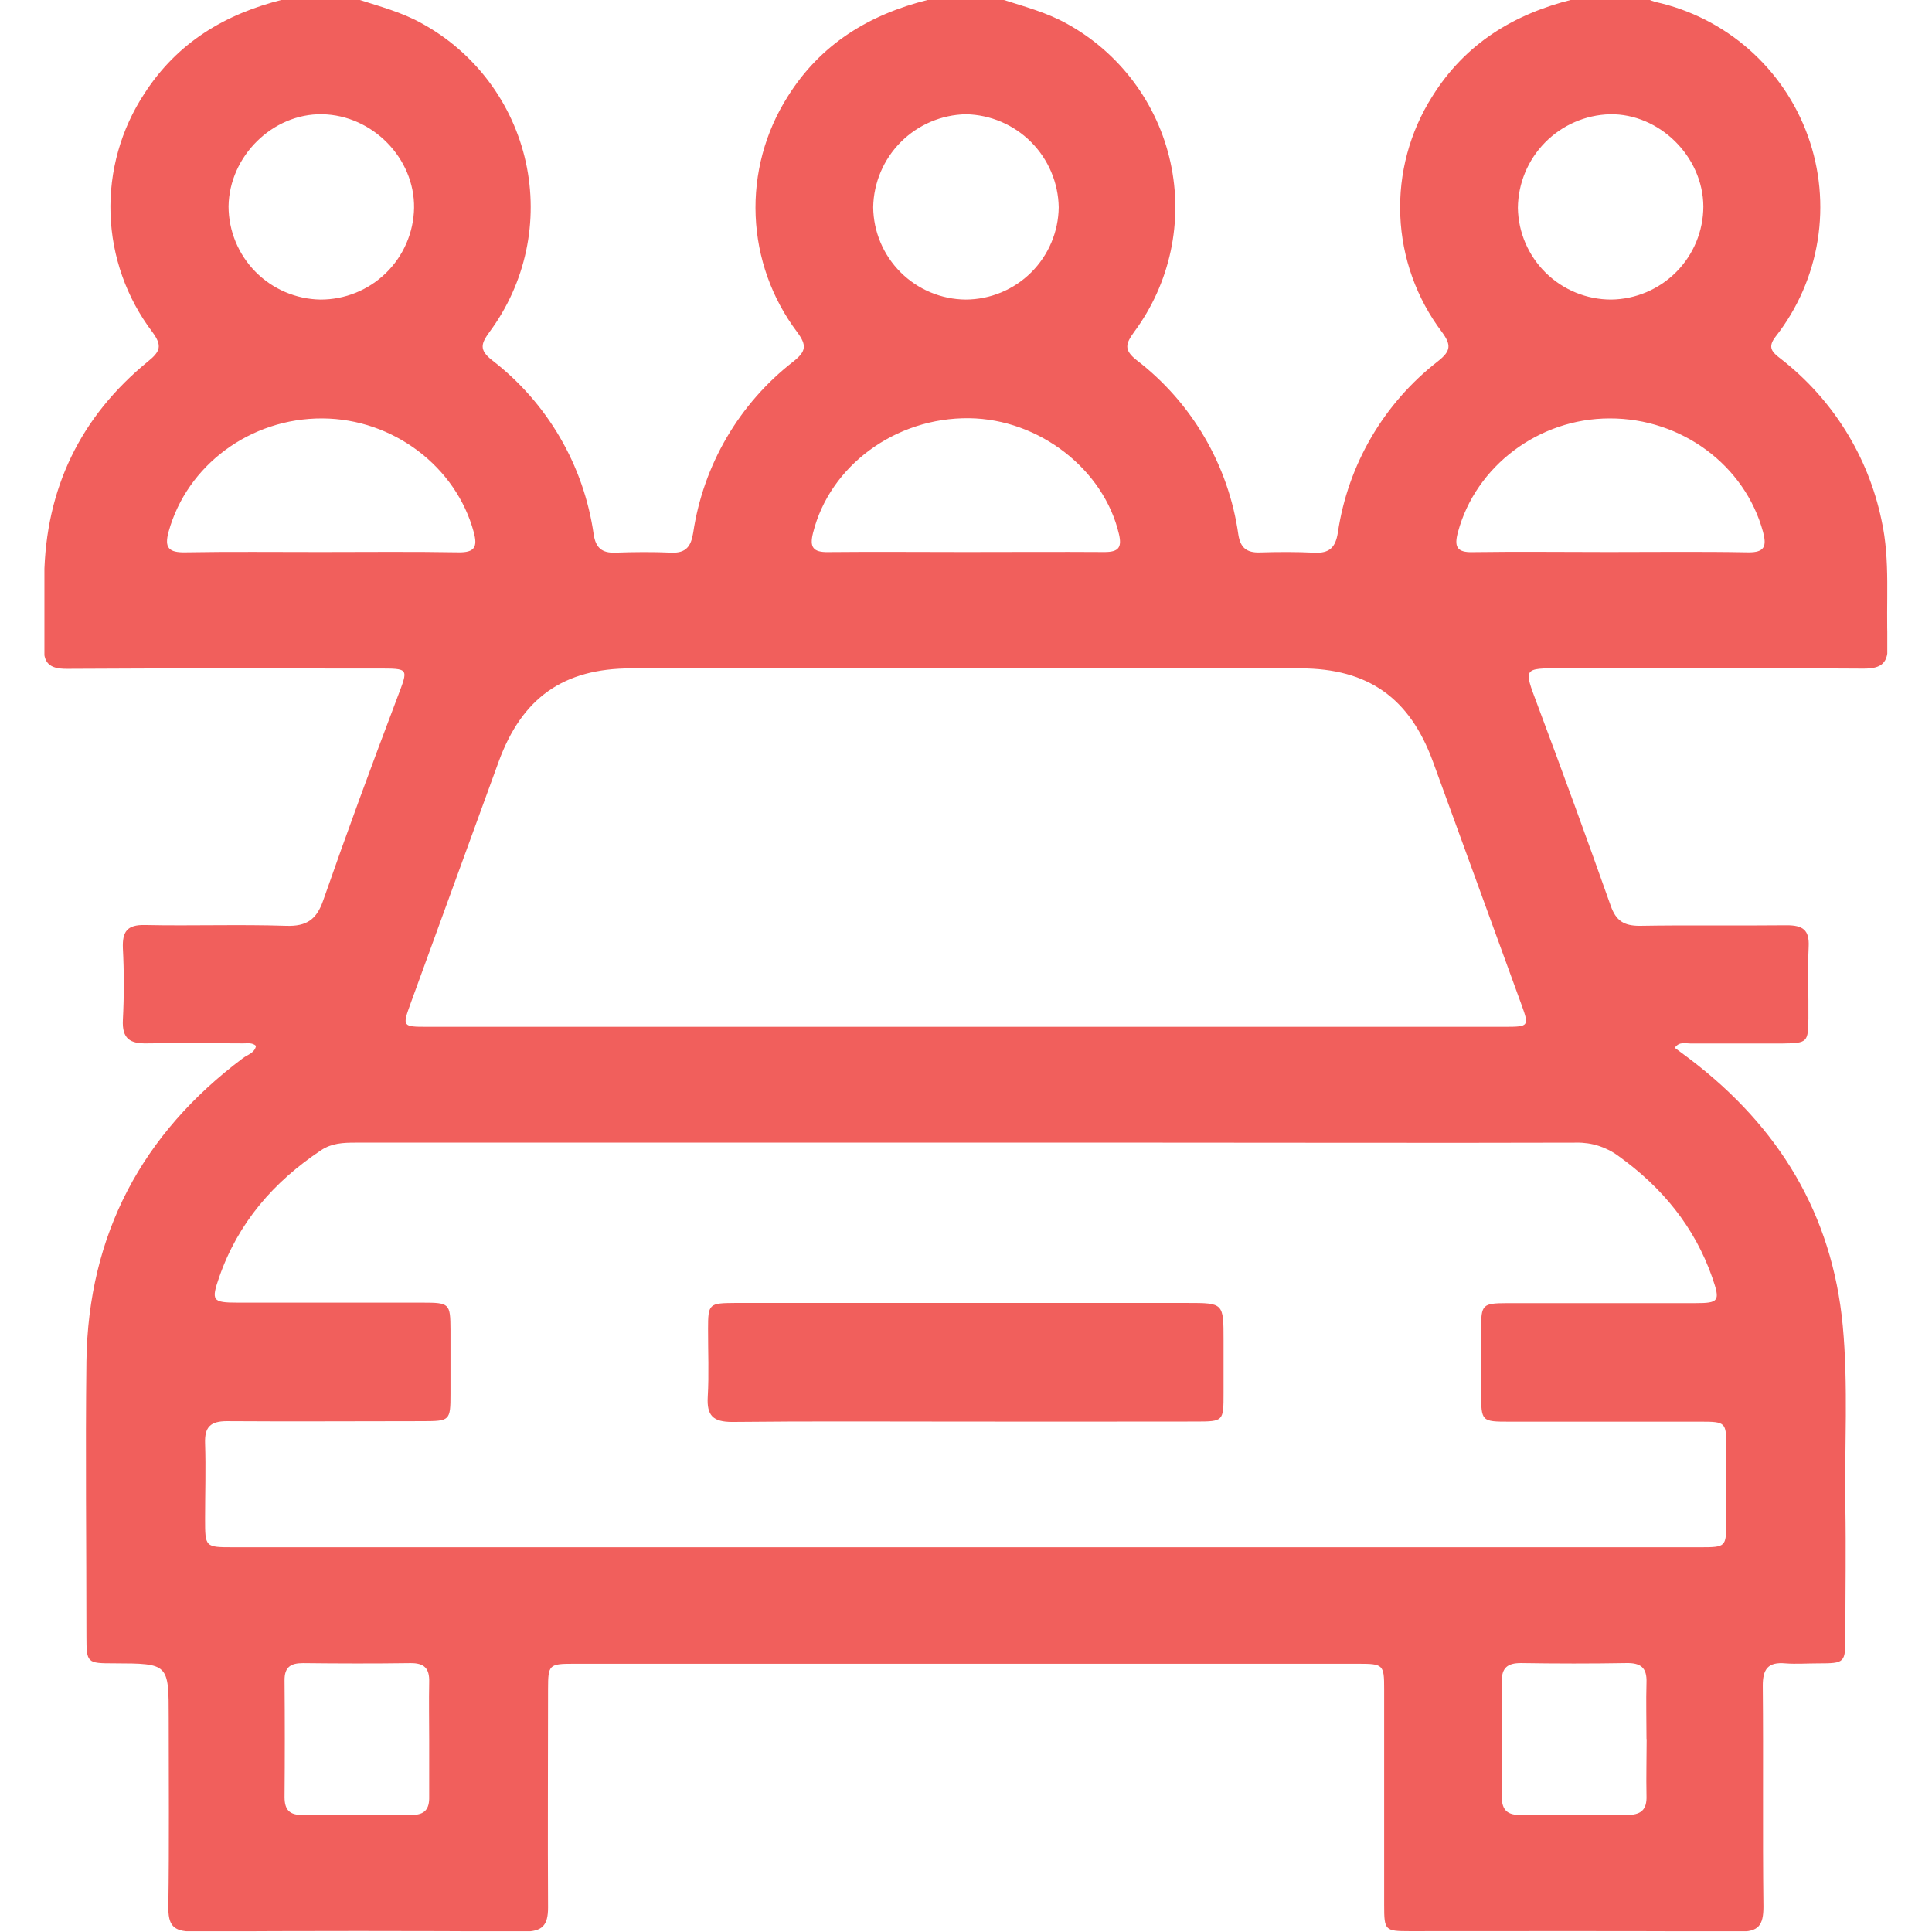 <svg width="512" height="512" viewBox="0 0 512 512" fill="none" xmlns="http://www.w3.org/2000/svg">
<g clip-path="url(#clip0_132_339)">
<g clip-path="url(#clip1_132_339)">
<path d="M416.799 -0.156H436.819C437.427 0.106 438.051 0.329 438.687 0.511C447.879 2.532 456.409 6.851 463.479 13.063C470.548 19.276 475.928 27.179 479.114 36.035C482.3 44.891 483.189 54.41 481.697 63.703C480.206 72.995 476.383 81.758 470.585 89.172C468.316 92.068 469.598 93.31 471.92 95.085C485.599 105.706 495.06 120.843 498.613 137.794C501.042 148.671 499.721 159.695 500.255 170.639C500.495 175.671 498.733 177.233 493.702 177.193C467.008 176.979 440.422 177.099 413.782 177.099C403.572 177.099 403.786 177.019 407.349 186.535C414.023 204.331 420.522 222.157 426.849 240.015C428.25 244.019 430.346 245.353 434.523 245.353C447.509 245.126 460.495 245.353 473.482 245.207C477.726 245.207 479.541 246.381 479.314 250.879C479.02 257.192 479.314 263.531 479.247 269.858C479.18 276.184 479.034 276.451 472.414 276.531C464.246 276.531 456.091 276.531 447.936 276.531C446.602 276.531 445 275.97 443.839 277.679L447.936 280.735C471.346 298.579 485.547 321.656 488.35 351.325C489.844 367.341 488.79 383.263 489.044 399.239C489.23 410.557 489.044 421.928 489.044 433.206C489.044 440.787 489.044 440.787 481.663 440.813C478.834 440.813 475.977 441.027 473.175 440.813C468.53 440.386 467.115 442.335 467.155 446.886C467.342 466.359 467.089 485.845 467.329 505.317C467.329 510.256 465.994 511.991 460.909 511.897C431.76 511.684 402.625 511.804 373.489 511.79C367.056 511.79 366.816 511.55 366.816 504.984C366.816 485.845 366.816 466.692 366.816 447.594C366.816 441.147 366.562 440.92 359.983 440.92H152.03C145.504 440.92 145.25 441.16 145.237 447.594C145.237 466.906 145.13 486.218 145.237 505.531C145.237 510.215 143.755 511.91 138.91 511.884C109.601 511.697 80.297 511.697 50.997 511.884C45.778 511.884 44.55 510.109 44.617 505.211C44.857 488.567 44.711 471.844 44.711 455.254C44.711 440.854 44.711 440.854 30.243 440.8C23.036 440.8 22.916 440.707 22.902 433.633C22.902 409.329 22.609 385.012 22.902 360.708C23.41 327.168 37.584 300.488 64.397 280.401C65.651 279.467 67.466 279.067 67.853 277.158C66.799 276.237 65.585 276.518 64.463 276.504C55.962 276.504 47.473 276.344 38.985 276.504C34.474 276.598 32.312 275.303 32.565 270.271C32.892 263.954 32.892 257.624 32.565 251.306C32.392 246.928 33.646 245.033 38.411 245.14C50.903 245.407 63.396 244.94 75.875 245.353C81.213 245.527 83.883 243.712 85.631 238.68C91.931 220.622 98.55 202.644 105.331 184.76C108.24 177.046 108.547 177.166 100.072 177.166H98.07C71.27 177.166 44.457 177.072 17.657 177.246C13.066 177.246 11.438 175.711 11.638 171.187C11.905 165.034 11.638 158.868 11.718 152.702C12.092 129.505 21.287 110.447 39.212 95.792C42.508 93.123 43.042 91.615 40.373 87.984C33.532 78.949 29.66 68.015 29.289 56.688C28.919 45.361 32.068 34.198 38.304 24.735C47.006 11.255 59.659 3.688 74.981 -0.116H95C100.686 1.712 106.465 3.234 111.764 6.183C118.721 9.99 124.782 15.242 129.54 21.587C134.297 27.931 137.641 35.222 139.345 42.967C141.05 50.712 141.076 58.732 139.422 66.488C137.767 74.244 134.471 81.555 129.755 87.931C127.553 90.987 126.832 92.656 130.382 95.445C145.07 106.742 154.748 123.343 157.342 141.691C157.889 145.148 159.517 146.576 163.001 146.456C167.979 146.282 172.984 146.229 177.962 146.456C181.82 146.602 183.128 144.76 183.701 141.197C186.375 123.22 195.879 106.966 210.234 95.819C213.678 93.083 213.838 91.508 211.249 87.998C204.54 79.09 200.705 68.349 200.254 57.207C199.804 46.065 202.759 35.05 208.726 25.629C217.415 11.695 230.308 3.861 245.923 -0.036H265.943C271.628 1.792 277.407 3.314 282.706 6.263C289.644 10.079 295.686 15.334 300.426 21.677C305.166 28.019 308.495 35.302 310.189 43.037C311.883 50.772 311.903 58.779 310.247 66.522C308.592 74.266 305.299 81.565 300.59 87.931C298.388 90.987 297.668 92.656 301.218 95.445C315.915 106.733 325.596 123.339 328.178 141.691C328.725 145.188 330.42 146.509 333.863 146.402C338.681 146.255 343.526 146.229 348.344 146.469C352.268 146.656 353.923 145.134 354.55 141.13C357.206 123.153 366.702 106.895 381.057 95.752C384.514 93.016 384.674 91.454 382.084 87.931C375.376 79.023 371.541 68.283 371.09 57.14C370.639 45.998 373.595 34.983 379.562 25.562C388.291 11.549 401.183 3.714 416.799 -0.156ZM255.639 410.036H450.913C457.265 410.036 457.452 409.849 457.479 403.63C457.479 396.814 457.479 389.99 457.479 383.156C457.479 377.004 457.225 376.763 450.886 376.763C433.896 376.763 416.919 376.763 399.942 376.763C392.602 376.763 392.535 376.67 392.508 369.129C392.508 363.47 392.508 357.811 392.508 352.152C392.508 345.733 392.868 345.372 399.301 345.346C415.945 345.346 432.601 345.346 449.244 345.346C455.584 345.346 455.917 344.798 453.809 338.672C449.111 325.139 440.462 314.649 428.931 306.374C425.721 303.989 421.811 302.735 417.813 302.81C380.857 302.917 343.9 302.81 306.943 302.81C236.02 302.81 165.101 302.81 94.186 302.81C90.996 302.81 87.94 302.93 85.111 304.812C72.538 313.18 63.115 324.031 58.097 338.432C55.922 344.705 56.255 345.212 63.022 345.212C79.332 345.212 95.654 345.212 111.964 345.212C119.158 345.212 119.344 345.439 119.384 352.406C119.384 358.065 119.384 363.724 119.384 369.383C119.384 376.483 119.238 376.617 112.071 376.63C94.72 376.63 77.45 376.75 60.126 376.63C55.761 376.63 54.2 378.192 54.347 382.489C54.574 389.162 54.347 395.836 54.347 402.509C54.347 410.023 54.347 410.036 61.807 410.036H255.639ZM255.439 272.113H398.781C405.201 272.113 405.294 271.966 403.172 266.147C395.36 244.731 387.557 223.309 379.762 201.884C373.609 185 362.625 177.139 344.607 177.126C285.509 177.055 226.406 177.055 167.299 177.126C149.267 177.126 138.31 184.974 132.144 201.87L108.734 266.134C106.612 271.98 106.679 272.113 113.098 272.113H255.439ZM85.044 146.295C97.189 146.295 109.334 146.162 121.466 146.375C125.817 146.455 126.605 144.934 125.551 141.037C120.879 123.686 104.196 110.967 85.431 110.887C66.359 110.794 49.555 123.273 44.684 140.903C43.483 145.241 44.791 146.455 49.115 146.375C61.087 146.162 73.059 146.309 85.044 146.295ZM255.799 146.295C268.118 146.295 280.424 146.215 292.729 146.295C296.453 146.295 297.361 145.067 296.533 141.531C292.529 124.394 275.379 111.047 256.827 110.834C237.274 110.607 219.857 123.473 215.453 141.264C214.519 145.001 215.453 146.375 219.457 146.309C231.522 146.189 243.667 146.295 255.799 146.295ZM426.288 146.295C438.607 146.295 450.913 146.149 463.218 146.375C467.702 146.455 468.223 144.72 467.222 140.957C462.431 123.313 445.614 110.82 426.555 110.887C407.79 110.887 391.093 123.526 386.382 140.983C385.354 144.774 385.942 146.469 390.386 146.322C402.331 146.149 414.316 146.295 426.288 146.295ZM84.897 79.389C91.393 79.415 97.639 76.885 102.286 72.345C106.933 67.805 109.609 61.62 109.735 55.125C109.922 41.952 98.697 30.501 85.364 30.274C72.271 30.047 60.753 41.392 60.566 54.698C60.586 61.178 63.145 67.393 67.693 72.008C72.242 76.624 78.418 79.274 84.897 79.389ZM255.933 79.389C262.429 79.362 268.653 76.781 273.263 72.204C277.872 67.626 280.497 61.42 280.571 54.925C280.458 48.436 277.836 42.243 273.254 37.647C268.673 33.05 262.488 30.407 256 30.274C249.511 30.401 243.324 33.036 238.737 37.628C234.151 42.219 231.522 48.409 231.402 54.898C231.468 61.38 234.075 67.577 238.662 72.157C243.25 76.737 249.451 79.334 255.933 79.389ZM426.969 79.389C433.464 79.309 439.668 76.677 444.24 72.062C448.812 67.448 451.386 61.221 451.406 54.725C451.326 41.485 439.755 30.074 426.649 30.274C420.161 30.453 413.995 33.139 409.446 37.768C404.896 42.397 402.318 48.609 402.251 55.098C402.366 61.579 405.021 67.754 409.644 72.297C414.266 76.84 420.488 79.387 426.969 79.389ZM113.739 461.207C113.739 456.055 113.632 450.89 113.739 445.752C113.846 442.108 112.404 440.693 108.707 440.747C99.245 440.88 89.769 440.854 80.292 440.747C77.009 440.747 75.368 441.814 75.408 445.338C75.497 455.641 75.497 465.945 75.408 476.249C75.408 479.652 76.742 481.027 80.159 480.987C89.795 480.88 99.436 480.88 109.081 480.987C112.551 480.987 113.819 479.465 113.739 476.142C113.739 471.177 113.739 466.185 113.739 461.207ZM436.338 460.873C436.338 455.895 436.191 450.903 436.338 445.925C436.498 441.921 434.79 440.667 430.999 440.733C421.657 440.894 412.381 440.88 403.079 440.733C399.502 440.733 397.94 441.975 397.98 445.672C398.096 455.806 398.096 465.941 397.98 476.075C397.98 479.772 399.515 481.04 403.092 481C412.434 480.866 421.697 480.84 430.999 481C434.803 481 436.498 479.759 436.338 475.808C436.231 470.857 436.378 465.865 436.378 460.873H436.338Z" fill="#F15F5C"/>
<path d="M255.96 376.741C235.326 376.741 214.692 376.608 194.059 376.835C188.987 376.835 187.265 375.18 187.559 370.161C187.906 364.182 187.626 358.15 187.639 352.184C187.639 345.51 187.879 345.337 194.779 345.297C200.772 345.297 206.791 345.297 212.757 345.297H314.591C324.254 345.297 324.254 345.297 324.254 355.173C324.254 359.831 324.254 364.516 324.254 369.147C324.254 376.688 324.254 376.715 316.86 376.728C296.565 376.755 276.264 376.759 255.96 376.741Z" fill="#F15F5C"/>
</g>
</g>
<defs>
<clipPath id="clip0_132_339">
<rect width="512" height="512" fill="white"/>
</clipPath>
<clipPath id="clip1_132_339">
<rect width="488.377" height="512" fill="white" transform="translate(11.772 -0.188)"/>
</clipPath>
</defs>
</svg>
